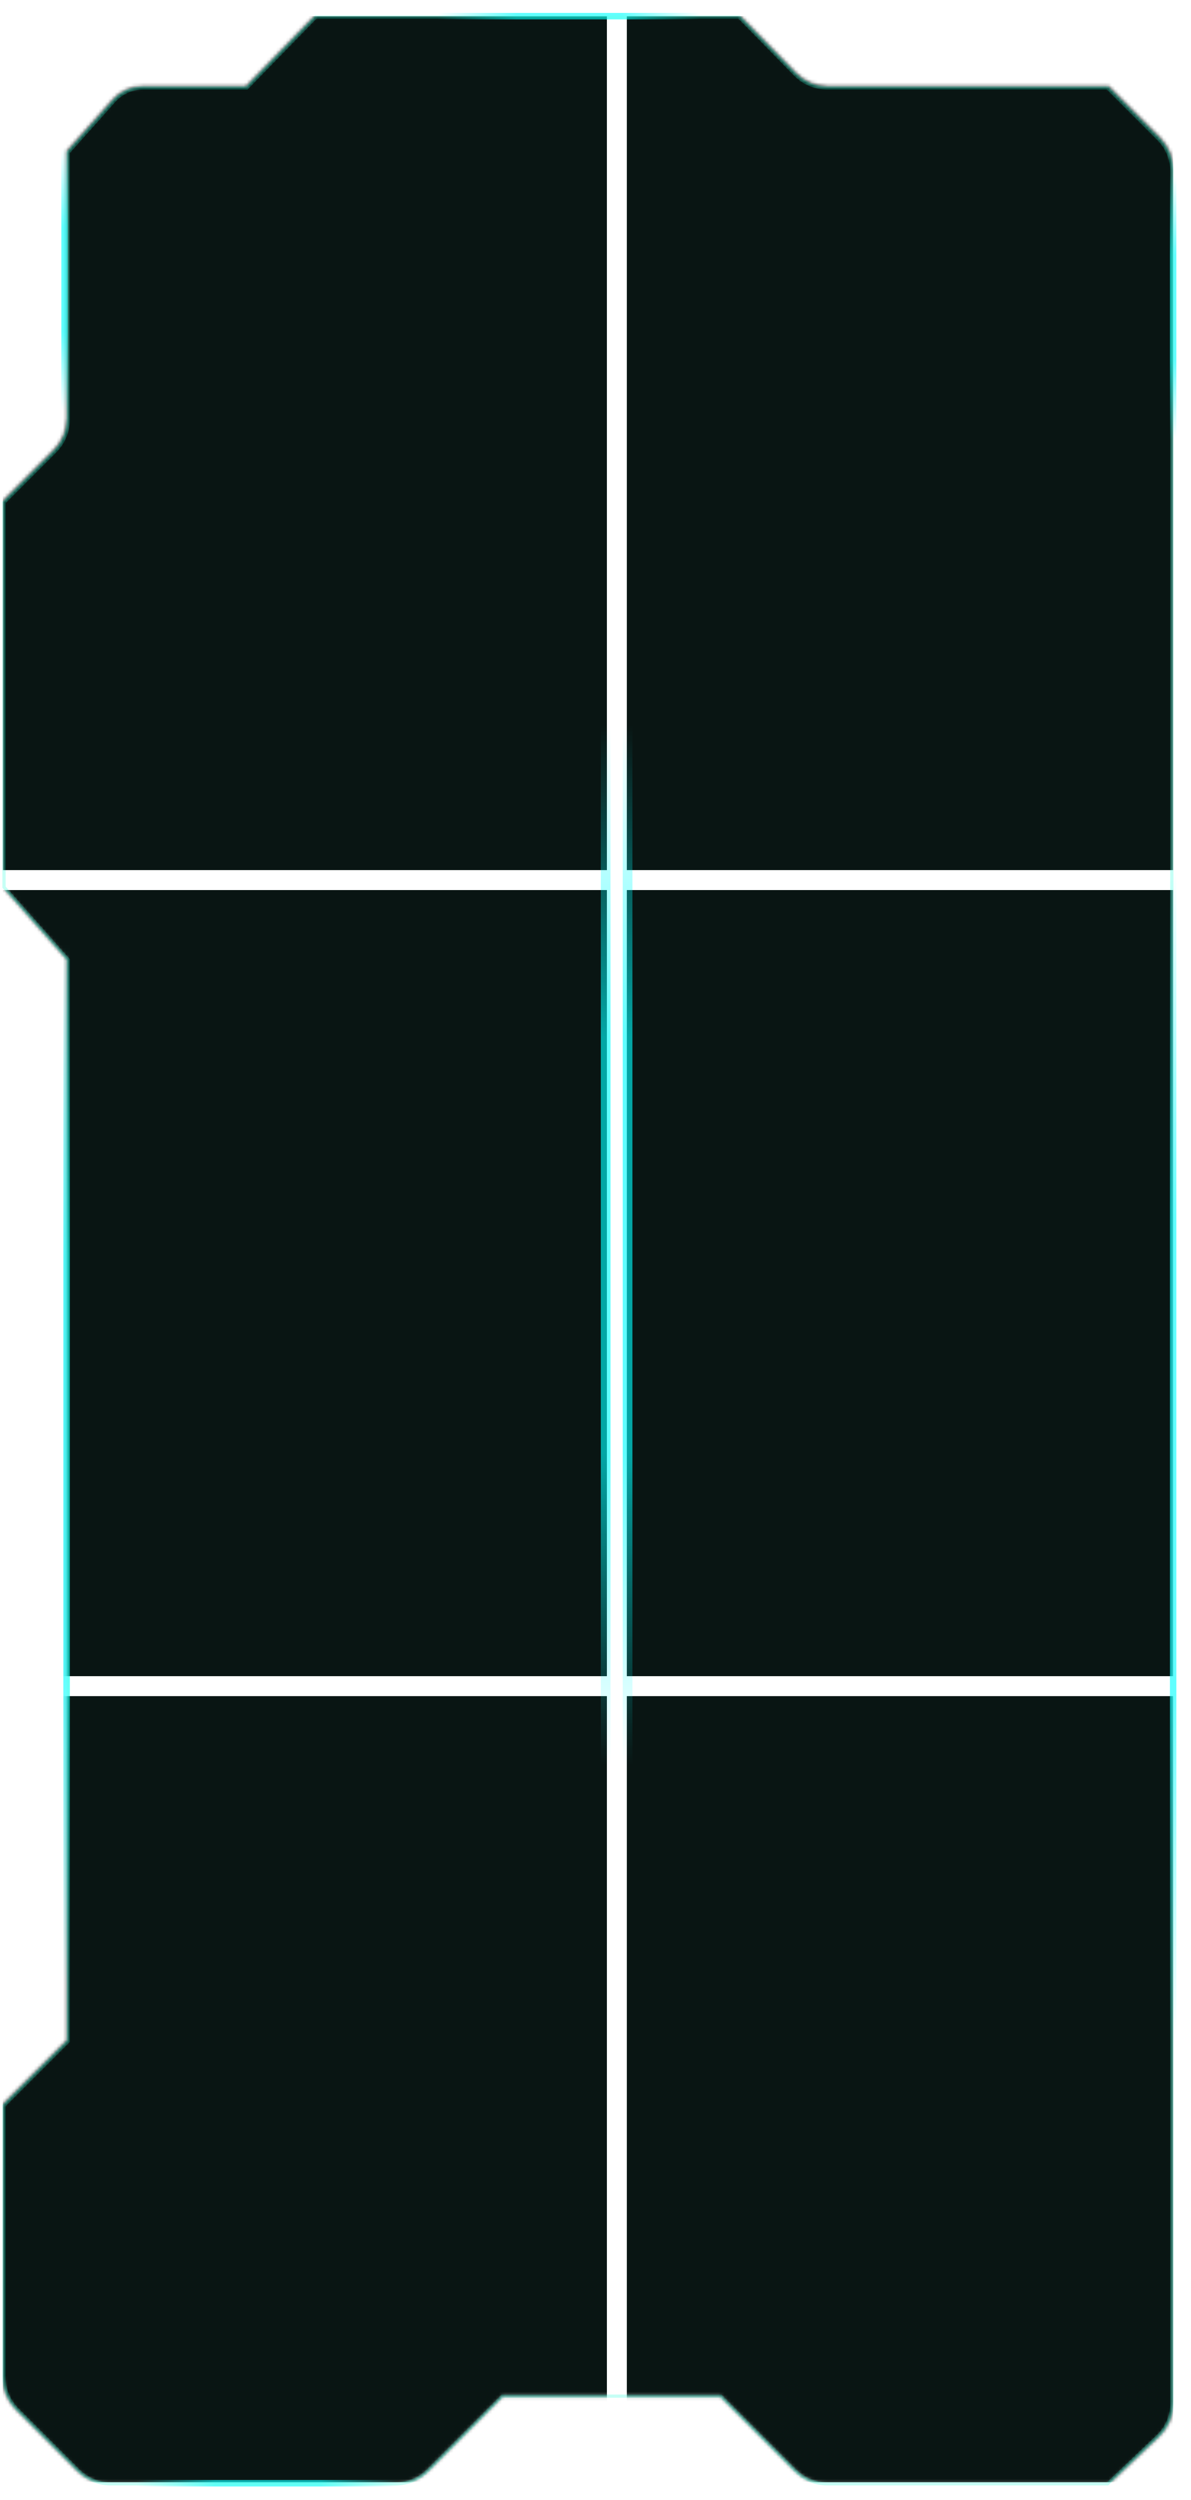 <svg width="369" height="774" viewBox="0 0 369 774" fill="none" xmlns="http://www.w3.org/2000/svg">
<mask id="mask0_98_551" style="mask-type:alpha" maskUnits="userSpaceOnUse" x="0" y="4" width="364" height="766">
<path d="M256.347 768.827L343.391 768.827L358.94 754.129C361.738 751.484 363.323 747.805 363.323 743.955L363.323 52.661C363.323 48.948 361.848 45.387 359.223 42.761L343.391 26.93L256.444 26.93C252.677 26.93 249.068 25.411 246.434 22.718L229.108 5L97.698 5L76.328 26.93L44.083 26.93C40.661 26.93 37.403 28.39 35.126 30.943L20.932 46.862L20.932 129.543C20.932 133.256 19.457 136.817 16.832 139.442L1 155.274L1 274.402L20.932 296.879L20.932 393.53L20.932 631.785L1 651.695L1 735.874C1 739.589 2.477 743.153 5.106 745.779L24.081 764.732C26.706 767.354 30.265 768.827 33.975 768.827L122.624 768.827C126.334 768.827 129.892 767.354 132.517 764.732L155.598 741.677L223.373 741.677L246.453 764.732C249.078 767.354 252.637 768.827 256.347 768.827Z" fill="#D9D9D9" stroke="#00FFD5" stroke-opacity="0.36"/>
</mask>
<g mask="url(#mask0_98_551)">
<rect x="363.467" y="275.567" width="243.387" height="169.259" transform="rotate(90 363.467 275.567)" fill="#091513"/>
<rect x="363.467" y="5" width="264.39" height="169.259" transform="rotate(90 363.467 5)" fill="#091513"/>
<rect x="363.467" y="525.131" width="243.387" height="169.259" transform="rotate(90 363.467 525.131)" fill="#091513"/>
<rect x="188.031" y="275.567" width="243.387" height="187.173" transform="rotate(90 188.031 275.567)" fill="#091513"/>
<rect x="188.031" y="5" width="264.39" height="187.173" transform="rotate(90 188.031 5)" fill="#091513"/>
<rect x="188.031" y="525.131" width="243.387" height="187.173" transform="rotate(90 188.031 525.131)" fill="#091513"/>
</g>
<g opacity="0.62">
<g filter="url(#filter0_f_98_551)">
<path d="M20.007 45.77L20.007 127.311" stroke="url(#paint0_linear_98_551)" stroke-width="2"/>
</g>
<g filter="url(#filter1_f_98_551)">
<path d="M42.246 768.827L123.787 768.827" stroke="url(#paint1_linear_98_551)" stroke-width="2"/>
</g>
<g filter="url(#filter2_f_98_551)">
<path d="M135.524 5L217.065 5" stroke="url(#paint2_linear_98_551)" stroke-width="2"/>
</g>
<g filter="url(#filter3_f_98_551)">
<path d="M363.467 54.419L363.467 135.959" stroke="url(#paint3_linear_98_551)" stroke-width="2"/>
</g>
<g filter="url(#filter4_f_98_551)">
<path d="M20.625 292.555L20.625 614.394" stroke="url(#paint4_linear_98_551)" stroke-width="2"/>
</g>
<path d="M256.25 769L343.159 769L358.686 754.305C361.48 751.661 363.063 747.983 363.063 744.137L363.063 52.967C363.063 49.257 361.59 45.698 358.968 43.073L343.159 27.244L256.347 27.244C252.577 27.244 248.966 25.724 246.331 23.026L229.036 5.319L97.811 5.319L76.47 27.244L44.282 27.244C40.858 27.244 37.597 28.707 35.321 31.263L21.152 47.173L21.152 129.842C21.152 133.552 19.68 137.11 17.058 139.735L1.248 155.564L1.248 274.669L21.152 297.142L21.152 393.774L21.152 631.985L1.248 651.891L1.248 736.057C1.248 739.77 2.723 743.33 5.348 745.956L24.289 764.899C26.915 767.525 30.476 769 34.189 769L122.688 769C126.401 769 129.962 767.525 132.588 764.899L155.629 741.855L223.309 741.855L246.35 764.899C248.976 767.525 252.537 769 256.25 769Z" stroke="#00FFD5" stroke-opacity="0.36"/>
<g filter="url(#filter5_f_98_551)">
<path d="M187.651 224.58L187.651 546.419" stroke="url(#paint5_linear_98_551)" stroke-width="3"/>
</g>
<g filter="url(#filter6_f_98_551)">
<path d="M194.439 224.58L194.439 546.419" stroke="url(#paint6_linear_98_551)" stroke-width="3"/>
</g>
<g filter="url(#filter7_f_98_551)">
<path d="M363.467 269.081L363.467 631.69" stroke="url(#paint7_linear_98_551)" stroke-width="2"/>
</g>
</g>
<defs>
<filter id="filter0_f_98_551" x="15.007" y="41.77" width="10" height="89.541" filterUnits="userSpaceOnUse" color-interpolation-filters="sRGB">
<feFlood flood-opacity="0" result="BackgroundImageFix"/>
<feBlend mode="normal" in="SourceGraphic" in2="BackgroundImageFix" result="shape"/>
<feGaussianBlur stdDeviation="2" result="effect1_foregroundBlur_98_551"/>
</filter>
<filter id="filter1_f_98_551" x="38.246" y="763.827" width="89.54" height="10" filterUnits="userSpaceOnUse" color-interpolation-filters="sRGB">
<feFlood flood-opacity="0" result="BackgroundImageFix"/>
<feBlend mode="normal" in="SourceGraphic" in2="BackgroundImageFix" result="shape"/>
<feGaussianBlur stdDeviation="2" result="effect1_foregroundBlur_98_551"/>
</filter>
<filter id="filter2_f_98_551" x="131.524" y="0" width="89.54" height="10" filterUnits="userSpaceOnUse" color-interpolation-filters="sRGB">
<feFlood flood-opacity="0" result="BackgroundImageFix"/>
<feBlend mode="normal" in="SourceGraphic" in2="BackgroundImageFix" result="shape"/>
<feGaussianBlur stdDeviation="2" result="effect1_foregroundBlur_98_551"/>
</filter>
<filter id="filter3_f_98_551" x="358.467" y="50.419" width="10" height="89.541" filterUnits="userSpaceOnUse" color-interpolation-filters="sRGB">
<feFlood flood-opacity="0" result="BackgroundImageFix"/>
<feBlend mode="normal" in="SourceGraphic" in2="BackgroundImageFix" result="shape"/>
<feGaussianBlur stdDeviation="2" result="effect1_foregroundBlur_98_551"/>
</filter>
<filter id="filter4_f_98_551" x="15.626" y="288.555" width="10" height="329.839" filterUnits="userSpaceOnUse" color-interpolation-filters="sRGB">
<feFlood flood-opacity="0" result="BackgroundImageFix"/>
<feBlend mode="normal" in="SourceGraphic" in2="BackgroundImageFix" result="shape"/>
<feGaussianBlur stdDeviation="2" result="effect1_foregroundBlur_98_551"/>
</filter>
<filter id="filter5_f_98_551" x="182.151" y="220.58" width="11" height="329.839" filterUnits="userSpaceOnUse" color-interpolation-filters="sRGB">
<feFlood flood-opacity="0" result="BackgroundImageFix"/>
<feBlend mode="normal" in="SourceGraphic" in2="BackgroundImageFix" result="shape"/>
<feGaussianBlur stdDeviation="2" result="effect1_foregroundBlur_98_551"/>
</filter>
<filter id="filter6_f_98_551" x="188.939" y="220.58" width="11" height="329.839" filterUnits="userSpaceOnUse" color-interpolation-filters="sRGB">
<feFlood flood-opacity="0" result="BackgroundImageFix"/>
<feBlend mode="normal" in="SourceGraphic" in2="BackgroundImageFix" result="shape"/>
<feGaussianBlur stdDeviation="2" result="effect1_foregroundBlur_98_551"/>
</filter>
<filter id="filter7_f_98_551" x="358.467" y="265.081" width="10" height="370.609" filterUnits="userSpaceOnUse" color-interpolation-filters="sRGB">
<feFlood flood-opacity="0" result="BackgroundImageFix"/>
<feBlend mode="normal" in="SourceGraphic" in2="BackgroundImageFix" result="shape"/>
<feGaussianBlur stdDeviation="2" result="effect1_foregroundBlur_98_551"/>
</filter>
<linearGradient id="paint0_linear_98_551" x1="19.507" y1="45.77" x2="19.507" y2="127.311" gradientUnits="userSpaceOnUse">
<stop stop-color="#00FFFF" stop-opacity="0"/>
<stop offset="0.3" stop-color="#00FFFF"/>
<stop offset="0.7" stop-color="#00FFFF"/>
<stop offset="1" stop-color="#00FFFF" stop-opacity="0"/>
</linearGradient>
<linearGradient id="paint1_linear_98_551" x1="42.246" y1="769.327" x2="123.787" y2="769.327" gradientUnits="userSpaceOnUse">
<stop stop-color="#00FFFF" stop-opacity="0"/>
<stop offset="0.3" stop-color="#00FFFF"/>
<stop offset="0.7" stop-color="#00FFFF"/>
<stop offset="1" stop-color="#00FFFF" stop-opacity="0"/>
</linearGradient>
<linearGradient id="paint2_linear_98_551" x1="135.524" y1="5.5" x2="217.065" y2="5.5" gradientUnits="userSpaceOnUse">
<stop stop-color="#00FFFF" stop-opacity="0"/>
<stop offset="0.3" stop-color="#00FFFF"/>
<stop offset="0.7" stop-color="#00FFFF"/>
<stop offset="1" stop-color="#00FFFF" stop-opacity="0"/>
</linearGradient>
<linearGradient id="paint3_linear_98_551" x1="362.967" y1="54.419" x2="362.967" y2="135.959" gradientUnits="userSpaceOnUse">
<stop stop-color="#00FFFF" stop-opacity="0"/>
<stop offset="0.3" stop-color="#00FFFF"/>
<stop offset="0.7" stop-color="#00FFFF"/>
<stop offset="1" stop-color="#00FFFF" stop-opacity="0"/>
</linearGradient>
<linearGradient id="paint4_linear_98_551" x1="20.125" y1="292.555" x2="20.125" y2="614.394" gradientUnits="userSpaceOnUse">
<stop stop-color="#00FFFF" stop-opacity="0"/>
<stop offset="0.3" stop-color="#00FFFF"/>
<stop offset="0.7" stop-color="#00FFFF"/>
<stop offset="1" stop-color="#00FFFF" stop-opacity="0"/>
</linearGradient>
<linearGradient id="paint5_linear_98_551" x1="187.151" y1="224.58" x2="187.151" y2="546.419" gradientUnits="userSpaceOnUse">
<stop stop-color="#00FFFF" stop-opacity="0"/>
<stop offset="0.3" stop-color="#00FFFF"/>
<stop offset="0.7" stop-color="#00FFFF"/>
<stop offset="1" stop-color="#00FFFF" stop-opacity="0"/>
</linearGradient>
<linearGradient id="paint6_linear_98_551" x1="193.939" y1="224.58" x2="193.939" y2="546.419" gradientUnits="userSpaceOnUse">
<stop stop-color="#00FFFF" stop-opacity="0"/>
<stop offset="0.3" stop-color="#00FFFF"/>
<stop offset="0.7" stop-color="#00FFFF"/>
<stop offset="1" stop-color="#00FFFF" stop-opacity="0"/>
</linearGradient>
<linearGradient id="paint7_linear_98_551" x1="362.967" y1="269.081" x2="362.967" y2="631.69" gradientUnits="userSpaceOnUse">
<stop stop-color="#00FFFF" stop-opacity="0"/>
<stop offset="0.3" stop-color="#00FFFF"/>
<stop offset="0.7" stop-color="#00FFFF"/>
<stop offset="1" stop-color="#00FFFF" stop-opacity="0"/>
</linearGradient>
</defs>
</svg>

